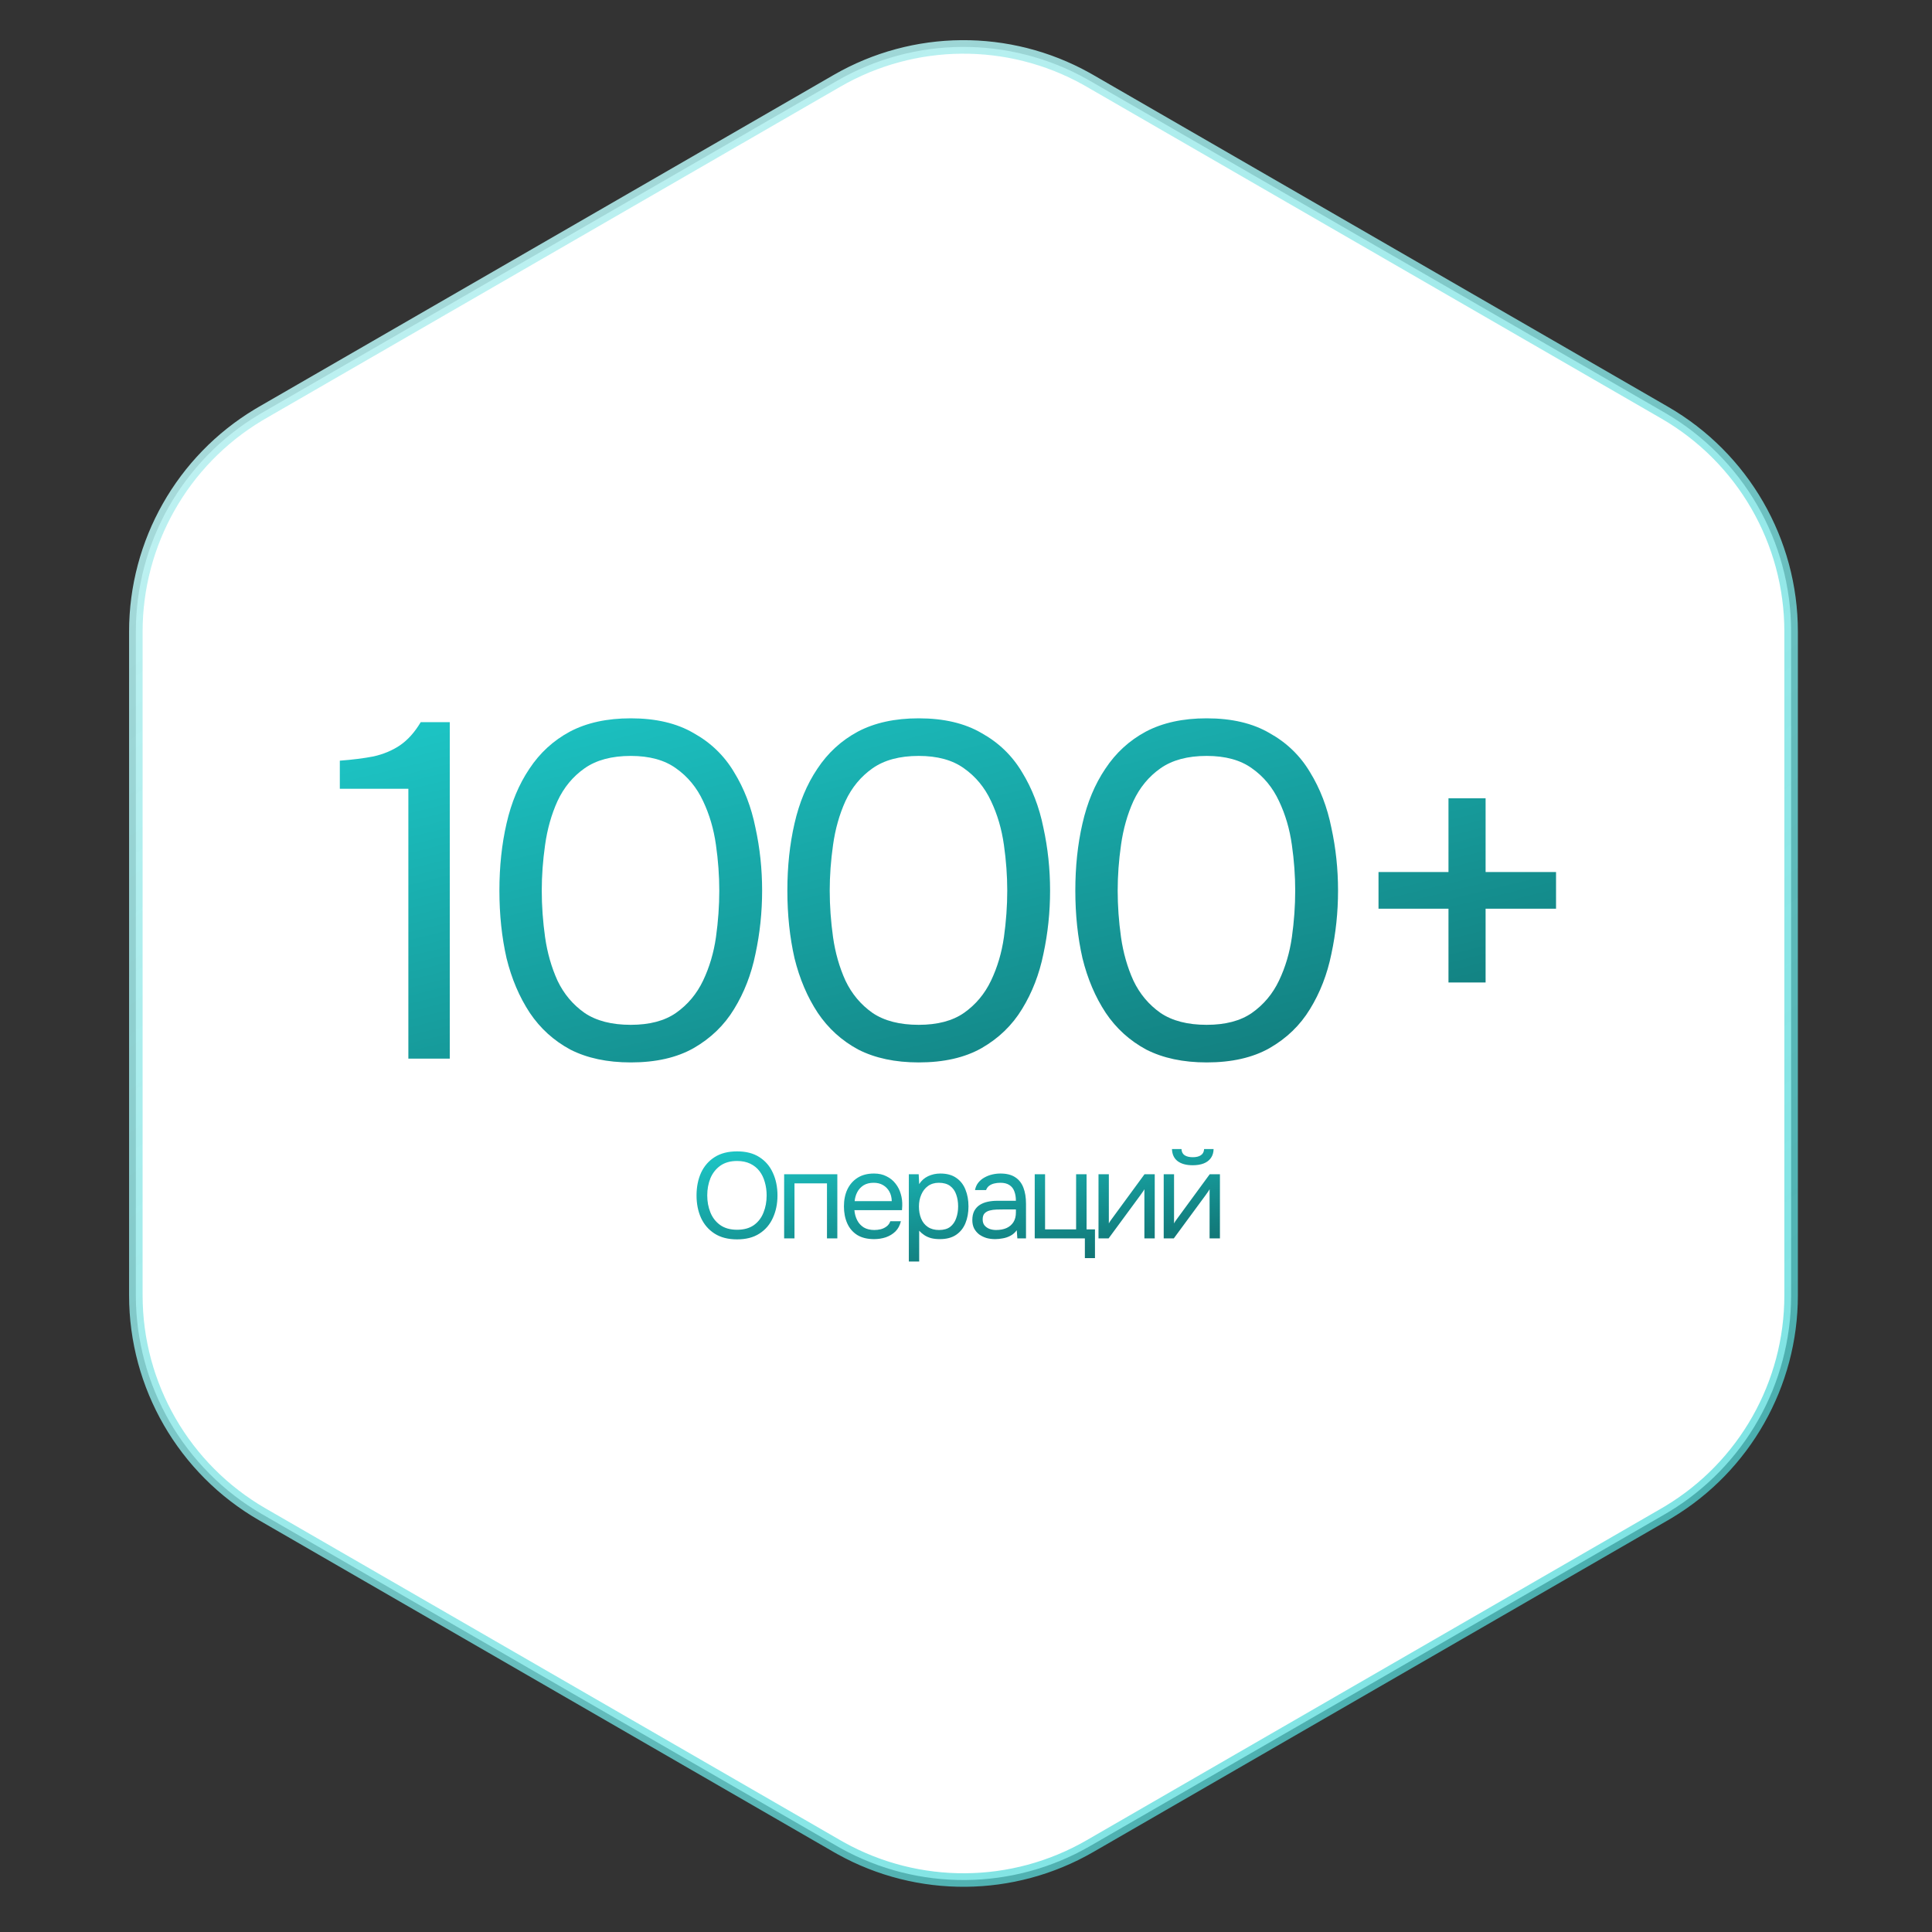 <?xml version="1.0" encoding="UTF-8"?> <svg xmlns="http://www.w3.org/2000/svg" width="283" height="283" viewBox="0 0 283 283" fill="none"><rect x="0" y="0" width="283" height="283" fill="#333333" stroke="none"/><path d="M122.613 11.835C133.893 5.323 147.749 5.22 159.109 11.529L159.648 11.835L243.846 60.446C255.304 67.062 262.363 79.288 262.363 92.519V189.742C262.363 202.767 255.523 214.817 244.38 221.501L243.846 221.815L159.648 270.427C148.369 276.939 134.512 277.041 123.152 270.732L122.613 270.427L38.416 221.815C26.957 215.2 19.898 202.973 19.898 189.742V92.519C19.898 79.495 26.738 67.444 37.882 60.761L38.416 60.446L122.613 11.835Z" fill="white" stroke="url(#paint0_linear_123_70)" stroke-width="1.981"></path><path d="M107.966 181.543C106.658 181.543 105.565 181.264 104.685 180.705C103.806 180.146 103.14 179.38 102.688 178.405C102.249 177.431 102.029 176.331 102.029 175.107C102.029 173.871 102.249 172.765 102.688 171.791C103.14 170.816 103.806 170.049 104.685 169.491C105.565 168.932 106.658 168.653 107.966 168.653C109.273 168.653 110.361 168.932 111.228 169.491C112.108 170.049 112.767 170.816 113.207 171.791C113.659 172.765 113.885 173.871 113.885 175.107C113.885 176.331 113.659 177.431 113.207 178.405C112.767 179.38 112.108 180.146 111.228 180.705C110.361 181.264 109.273 181.543 107.966 181.543ZM107.966 180.135C108.964 180.135 109.784 179.909 110.426 179.457C111.068 178.994 111.537 178.381 111.834 177.621C112.143 176.86 112.298 176.022 112.298 175.107C112.298 174.418 112.209 173.77 112.031 173.164C111.864 172.545 111.603 172.005 111.246 171.541C110.89 171.078 110.438 170.715 109.891 170.454C109.344 170.192 108.703 170.061 107.966 170.061C106.979 170.061 106.159 170.293 105.505 170.757C104.863 171.22 104.382 171.832 104.061 172.593C103.752 173.354 103.598 174.192 103.598 175.107C103.598 176.01 103.752 176.842 104.061 177.603C104.37 178.364 104.846 178.976 105.487 179.439C106.141 179.903 106.967 180.135 107.966 180.135ZM114.861 181.4V172.005H122.652V181.4H121.136V173.342H116.376V181.4H114.861ZM128.041 181.507C127.043 181.507 126.217 181.305 125.563 180.901C124.909 180.485 124.422 179.915 124.101 179.19C123.78 178.465 123.62 177.639 123.62 176.711C123.62 175.772 123.786 174.946 124.119 174.233C124.464 173.508 124.963 172.938 125.617 172.522C126.27 172.106 127.073 171.898 128.023 171.898C128.725 171.898 129.337 172.034 129.86 172.308C130.395 172.569 130.834 172.926 131.179 173.377C131.536 173.829 131.791 174.334 131.946 174.893C132.112 175.452 132.183 176.028 132.16 176.622C132.148 176.729 132.142 176.836 132.142 176.943C132.142 177.05 132.136 177.157 132.124 177.264H125.153C125.201 177.811 125.337 178.304 125.563 178.744C125.789 179.184 126.11 179.534 126.526 179.796C126.942 180.045 127.459 180.17 128.077 180.17C128.386 180.17 128.695 180.135 129.004 180.063C129.325 179.98 129.61 179.843 129.86 179.653C130.121 179.463 130.305 179.207 130.412 178.887H131.964C131.821 179.493 131.553 179.992 131.161 180.384C130.769 180.765 130.3 181.05 129.753 181.24C129.206 181.418 128.636 181.507 128.041 181.507ZM125.189 175.945H130.626C130.615 175.41 130.496 174.94 130.27 174.536C130.044 174.132 129.735 173.817 129.343 173.591C128.962 173.366 128.505 173.253 127.97 173.253C127.388 173.253 126.894 173.377 126.49 173.627C126.098 173.877 125.795 174.204 125.581 174.608C125.367 175.012 125.236 175.458 125.189 175.945ZM133.127 184.788V172.005H134.571L134.642 173.449C134.963 172.938 135.397 172.551 135.944 172.29C136.502 172.028 137.103 171.898 137.744 171.898C138.695 171.898 139.474 172.112 140.08 172.54C140.686 172.956 141.132 173.526 141.417 174.251C141.714 174.976 141.863 175.796 141.863 176.711C141.863 177.627 141.714 178.447 141.417 179.172C141.12 179.897 140.662 180.467 140.044 180.883C139.426 181.299 138.636 181.507 137.673 181.507C137.198 181.507 136.77 181.46 136.389 181.365C136.009 181.258 135.676 181.109 135.391 180.919C135.106 180.729 134.856 180.515 134.642 180.277V184.788H133.127ZM137.548 180.17C138.238 180.17 138.784 180.016 139.188 179.707C139.593 179.386 139.884 178.964 140.062 178.441C140.252 177.918 140.347 177.341 140.347 176.711C140.347 176.07 140.252 175.487 140.062 174.964C139.884 174.441 139.587 174.025 139.171 173.716C138.755 173.407 138.202 173.253 137.513 173.253C136.895 173.253 136.366 173.413 135.926 173.734C135.498 174.043 135.171 174.465 134.945 175C134.719 175.523 134.606 176.099 134.606 176.729C134.606 177.383 134.713 177.971 134.927 178.494C135.141 179.017 135.468 179.427 135.908 179.724C136.348 180.022 136.895 180.17 137.548 180.17ZM145.76 181.507C145.332 181.507 144.916 181.454 144.512 181.347C144.12 181.228 143.763 181.056 143.443 180.83C143.134 180.592 142.884 180.301 142.694 179.956C142.515 179.6 142.426 179.19 142.426 178.726C142.426 178.191 142.521 177.74 142.712 177.371C142.914 177.003 143.181 176.711 143.514 176.498C143.847 176.284 144.233 176.129 144.673 176.034C145.112 175.939 145.57 175.891 146.046 175.891H148.809C148.809 175.356 148.732 174.893 148.577 174.501C148.435 174.108 148.197 173.805 147.864 173.591C147.531 173.366 147.091 173.253 146.545 173.253C146.212 173.253 145.903 173.288 145.618 173.36C145.332 173.431 145.089 173.544 144.887 173.698C144.685 173.853 144.536 174.061 144.441 174.322H142.819C142.902 173.895 143.062 173.532 143.3 173.235C143.55 172.926 143.847 172.676 144.191 172.486C144.548 172.284 144.928 172.135 145.332 172.04C145.736 171.945 146.141 171.898 146.545 171.898C147.448 171.898 148.173 172.082 148.72 172.45C149.267 172.807 149.665 173.318 149.914 173.984C150.164 174.637 150.289 175.416 150.289 176.319V181.4H149.023L148.934 180.206C148.672 180.562 148.357 180.836 147.989 181.026C147.62 181.216 147.24 181.341 146.848 181.4C146.467 181.472 146.105 181.507 145.76 181.507ZM145.903 180.17C146.497 180.17 147.008 180.075 147.436 179.885C147.876 179.683 148.215 179.392 148.452 179.011C148.69 178.631 148.809 178.167 148.809 177.621V177.157H147.151C146.759 177.157 146.372 177.163 145.992 177.175C145.612 177.187 145.267 177.234 144.958 177.318C144.649 177.401 144.399 177.543 144.209 177.746C144.031 177.948 143.942 178.239 143.942 178.619C143.942 178.976 144.031 179.267 144.209 179.493C144.399 179.719 144.643 179.891 144.94 180.01C145.249 180.117 145.57 180.17 145.903 180.17ZM158.912 184.289V181.4H151.567V172.005H153.082V180.081H157.629V172.005H159.162V180.081H160.392V184.289H158.912ZM160.909 181.4V172.005H162.424V179.207C162.507 179.041 162.62 178.863 162.763 178.673C162.906 178.471 163.018 178.316 163.102 178.209L167.648 172.005H169.146V181.4H167.63V174.198C167.535 174.376 167.428 174.542 167.309 174.697C167.202 174.851 167.101 174.994 167.006 175.125L162.389 181.4H160.909ZM170.46 181.4V172.005H171.975V179.207C172.058 179.041 172.171 178.863 172.314 178.673C172.456 178.471 172.569 178.316 172.653 178.209L177.199 172.005H178.696V181.4H177.181V174.198C177.086 174.376 176.979 174.542 176.86 174.697C176.753 174.851 176.652 174.994 176.557 175.125L171.939 181.4H170.46ZM174.703 170.685C173.764 170.685 173.027 170.483 172.492 170.079C171.969 169.675 171.696 169.087 171.672 168.314H173.063C173.086 168.73 173.241 169.033 173.526 169.223C173.823 169.414 174.221 169.509 174.721 169.509C175.22 169.509 175.612 169.414 175.897 169.223C176.195 169.033 176.355 168.73 176.379 168.314H177.769C177.757 168.825 177.627 169.259 177.377 169.616C177.128 169.972 176.777 170.24 176.325 170.418C175.874 170.596 175.333 170.685 174.703 170.685Z" fill="url(#paint1_linear_123_70)"></path><path d="M59.817 155.066V115.538H49.778V111.424C51.637 111.285 53.287 111.076 54.728 110.797C56.169 110.472 57.447 109.937 58.562 109.194C59.724 108.403 60.747 107.265 61.63 105.778H65.882V155.066H59.817ZM92.394 155.624C88.955 155.624 86.004 154.997 83.54 153.742C81.123 152.44 79.148 150.651 77.614 148.374C76.081 146.05 74.942 143.377 74.198 140.356C73.501 137.289 73.153 133.989 73.153 130.457C73.153 126.925 73.501 123.648 74.198 120.627C74.895 117.559 76.011 114.887 77.545 112.61C79.078 110.286 81.054 108.473 83.471 107.172C85.934 105.87 88.908 105.22 92.394 105.22C96.066 105.22 99.133 105.94 101.597 107.381C104.106 108.775 106.082 110.681 107.522 113.098C109.01 115.514 110.055 118.233 110.66 121.254C111.31 124.229 111.636 127.296 111.636 130.457C111.636 133.617 111.31 136.708 110.66 139.729C110.055 142.704 109.01 145.399 107.522 147.816C106.082 150.186 104.106 152.092 101.597 153.533C99.133 154.927 96.066 155.624 92.394 155.624ZM92.394 150.117C95.136 150.117 97.344 149.536 99.017 148.374C100.737 147.165 102.061 145.585 102.991 143.633C103.92 141.681 104.548 139.566 104.873 137.289C105.198 134.965 105.361 132.688 105.361 130.457C105.361 128.272 105.198 126.042 104.873 123.764C104.548 121.44 103.92 119.302 102.991 117.35C102.061 115.352 100.737 113.748 99.017 112.54C97.344 111.332 95.136 110.727 92.394 110.727C89.605 110.727 87.351 111.332 85.632 112.54C83.912 113.748 82.587 115.352 81.658 117.35C80.775 119.302 80.171 121.44 79.845 123.764C79.52 126.042 79.357 128.272 79.357 130.457C79.357 132.688 79.52 134.965 79.845 137.289C80.171 139.566 80.775 141.681 81.658 143.633C82.587 145.585 83.912 147.165 85.632 148.374C87.351 149.536 89.605 150.117 92.394 150.117ZM134.575 155.624C131.135 155.624 128.184 154.997 125.721 153.742C123.304 152.44 121.329 150.651 119.795 148.374C118.261 146.05 117.123 143.377 116.379 140.356C115.682 137.289 115.333 133.989 115.333 130.457C115.333 126.925 115.682 123.648 116.379 120.627C117.076 117.559 118.192 114.887 119.725 112.61C121.259 110.286 123.234 108.473 125.651 107.172C128.114 105.87 131.089 105.22 134.575 105.22C138.246 105.22 141.314 105.94 143.777 107.381C146.287 108.775 148.262 110.681 149.703 113.098C151.19 115.514 152.236 118.233 152.84 121.254C153.491 124.229 153.816 127.296 153.816 130.457C153.816 133.617 153.491 136.708 152.84 139.729C152.236 142.704 151.19 145.399 149.703 147.816C148.262 150.186 146.287 152.092 143.777 153.533C141.314 154.927 138.246 155.624 134.575 155.624ZM134.575 150.117C137.317 150.117 139.524 149.536 141.198 148.374C142.917 147.165 144.242 145.585 145.171 143.633C146.101 141.681 146.728 139.566 147.054 137.289C147.379 134.965 147.542 132.688 147.542 130.457C147.542 128.272 147.379 126.042 147.054 123.764C146.728 121.44 146.101 119.302 145.171 117.35C144.242 115.352 142.917 113.748 141.198 112.54C139.524 111.332 137.317 110.727 134.575 110.727C131.786 110.727 129.532 111.332 127.812 112.54C126.093 113.748 124.768 115.352 123.838 117.35C122.955 119.302 122.351 121.44 122.026 123.764C121.701 126.042 121.538 128.272 121.538 130.457C121.538 132.688 121.701 134.965 122.026 137.289C122.351 139.566 122.955 141.681 123.838 143.633C124.768 145.585 126.093 147.165 127.812 148.374C129.532 149.536 131.786 150.117 134.575 150.117ZM176.755 155.624C173.316 155.624 170.365 154.997 167.901 153.742C165.485 152.44 163.509 150.651 161.976 148.374C160.442 146.05 159.303 143.377 158.56 140.356C157.862 137.289 157.514 133.989 157.514 130.457C157.514 126.925 157.862 123.648 158.56 120.627C159.257 117.559 160.372 114.887 161.906 112.61C163.44 110.286 165.415 108.473 167.832 107.172C170.295 105.87 173.27 105.22 176.755 105.22C180.427 105.22 183.494 105.94 185.958 107.381C188.468 108.775 190.443 110.681 191.884 113.098C193.371 115.514 194.417 118.233 195.021 121.254C195.671 124.229 195.997 127.296 195.997 130.457C195.997 133.617 195.671 136.708 195.021 139.729C194.417 142.704 193.371 145.399 191.884 147.816C190.443 150.186 188.468 152.092 185.958 153.533C183.494 154.927 180.427 155.624 176.755 155.624ZM176.755 150.117C179.497 150.117 181.705 149.536 183.378 148.374C185.098 147.165 186.423 145.585 187.352 143.633C188.282 141.681 188.909 139.566 189.234 137.289C189.56 134.965 189.722 132.688 189.722 130.457C189.722 128.272 189.56 126.042 189.234 123.764C188.909 121.44 188.282 119.302 187.352 117.35C186.423 115.352 185.098 113.748 183.378 112.54C181.705 111.332 179.497 110.727 176.755 110.727C173.967 110.727 171.713 111.332 169.993 112.54C168.273 113.748 166.949 115.352 166.019 117.35C165.136 119.302 164.532 121.44 164.207 123.764C163.881 126.042 163.718 128.272 163.718 130.457C163.718 132.688 163.881 134.965 164.207 137.289C164.532 139.566 165.136 141.681 166.019 143.633C166.949 145.585 168.273 147.165 169.993 148.374C171.713 149.536 173.967 150.117 176.755 150.117ZM212.174 143.912V133.106H201.925V127.738H212.174V116.932H217.611V127.738H227.929V133.106H217.611V143.912H212.174Z" fill="url(#paint2_linear_123_70)"></path><defs><linearGradient id="paint0_linear_123_70" x1="-60.344" y1="-109.983" x2="304.65" y2="351.369" gradientUnits="userSpaceOnUse"><stop stop-color="white"></stop><stop offset="1" stop-color="#1ECFCF" stop-opacity="0.66"></stop></linearGradient><linearGradient id="paint1_linear_123_70" x1="101.231" y1="166.4" x2="105.683" y2="196.216" gradientUnits="userSpaceOnUse"><stop stop-color="#1ECFCF"></stop><stop offset="1" stop-color="#0F6969"></stop></linearGradient><linearGradient id="paint2_linear_123_70" x1="48.02" y1="97.066" x2="75.448" y2="208.873" gradientUnits="userSpaceOnUse"><stop stop-color="#1ECFCF"></stop><stop offset="1" stop-color="#0F6969"></stop></linearGradient></defs></svg> 